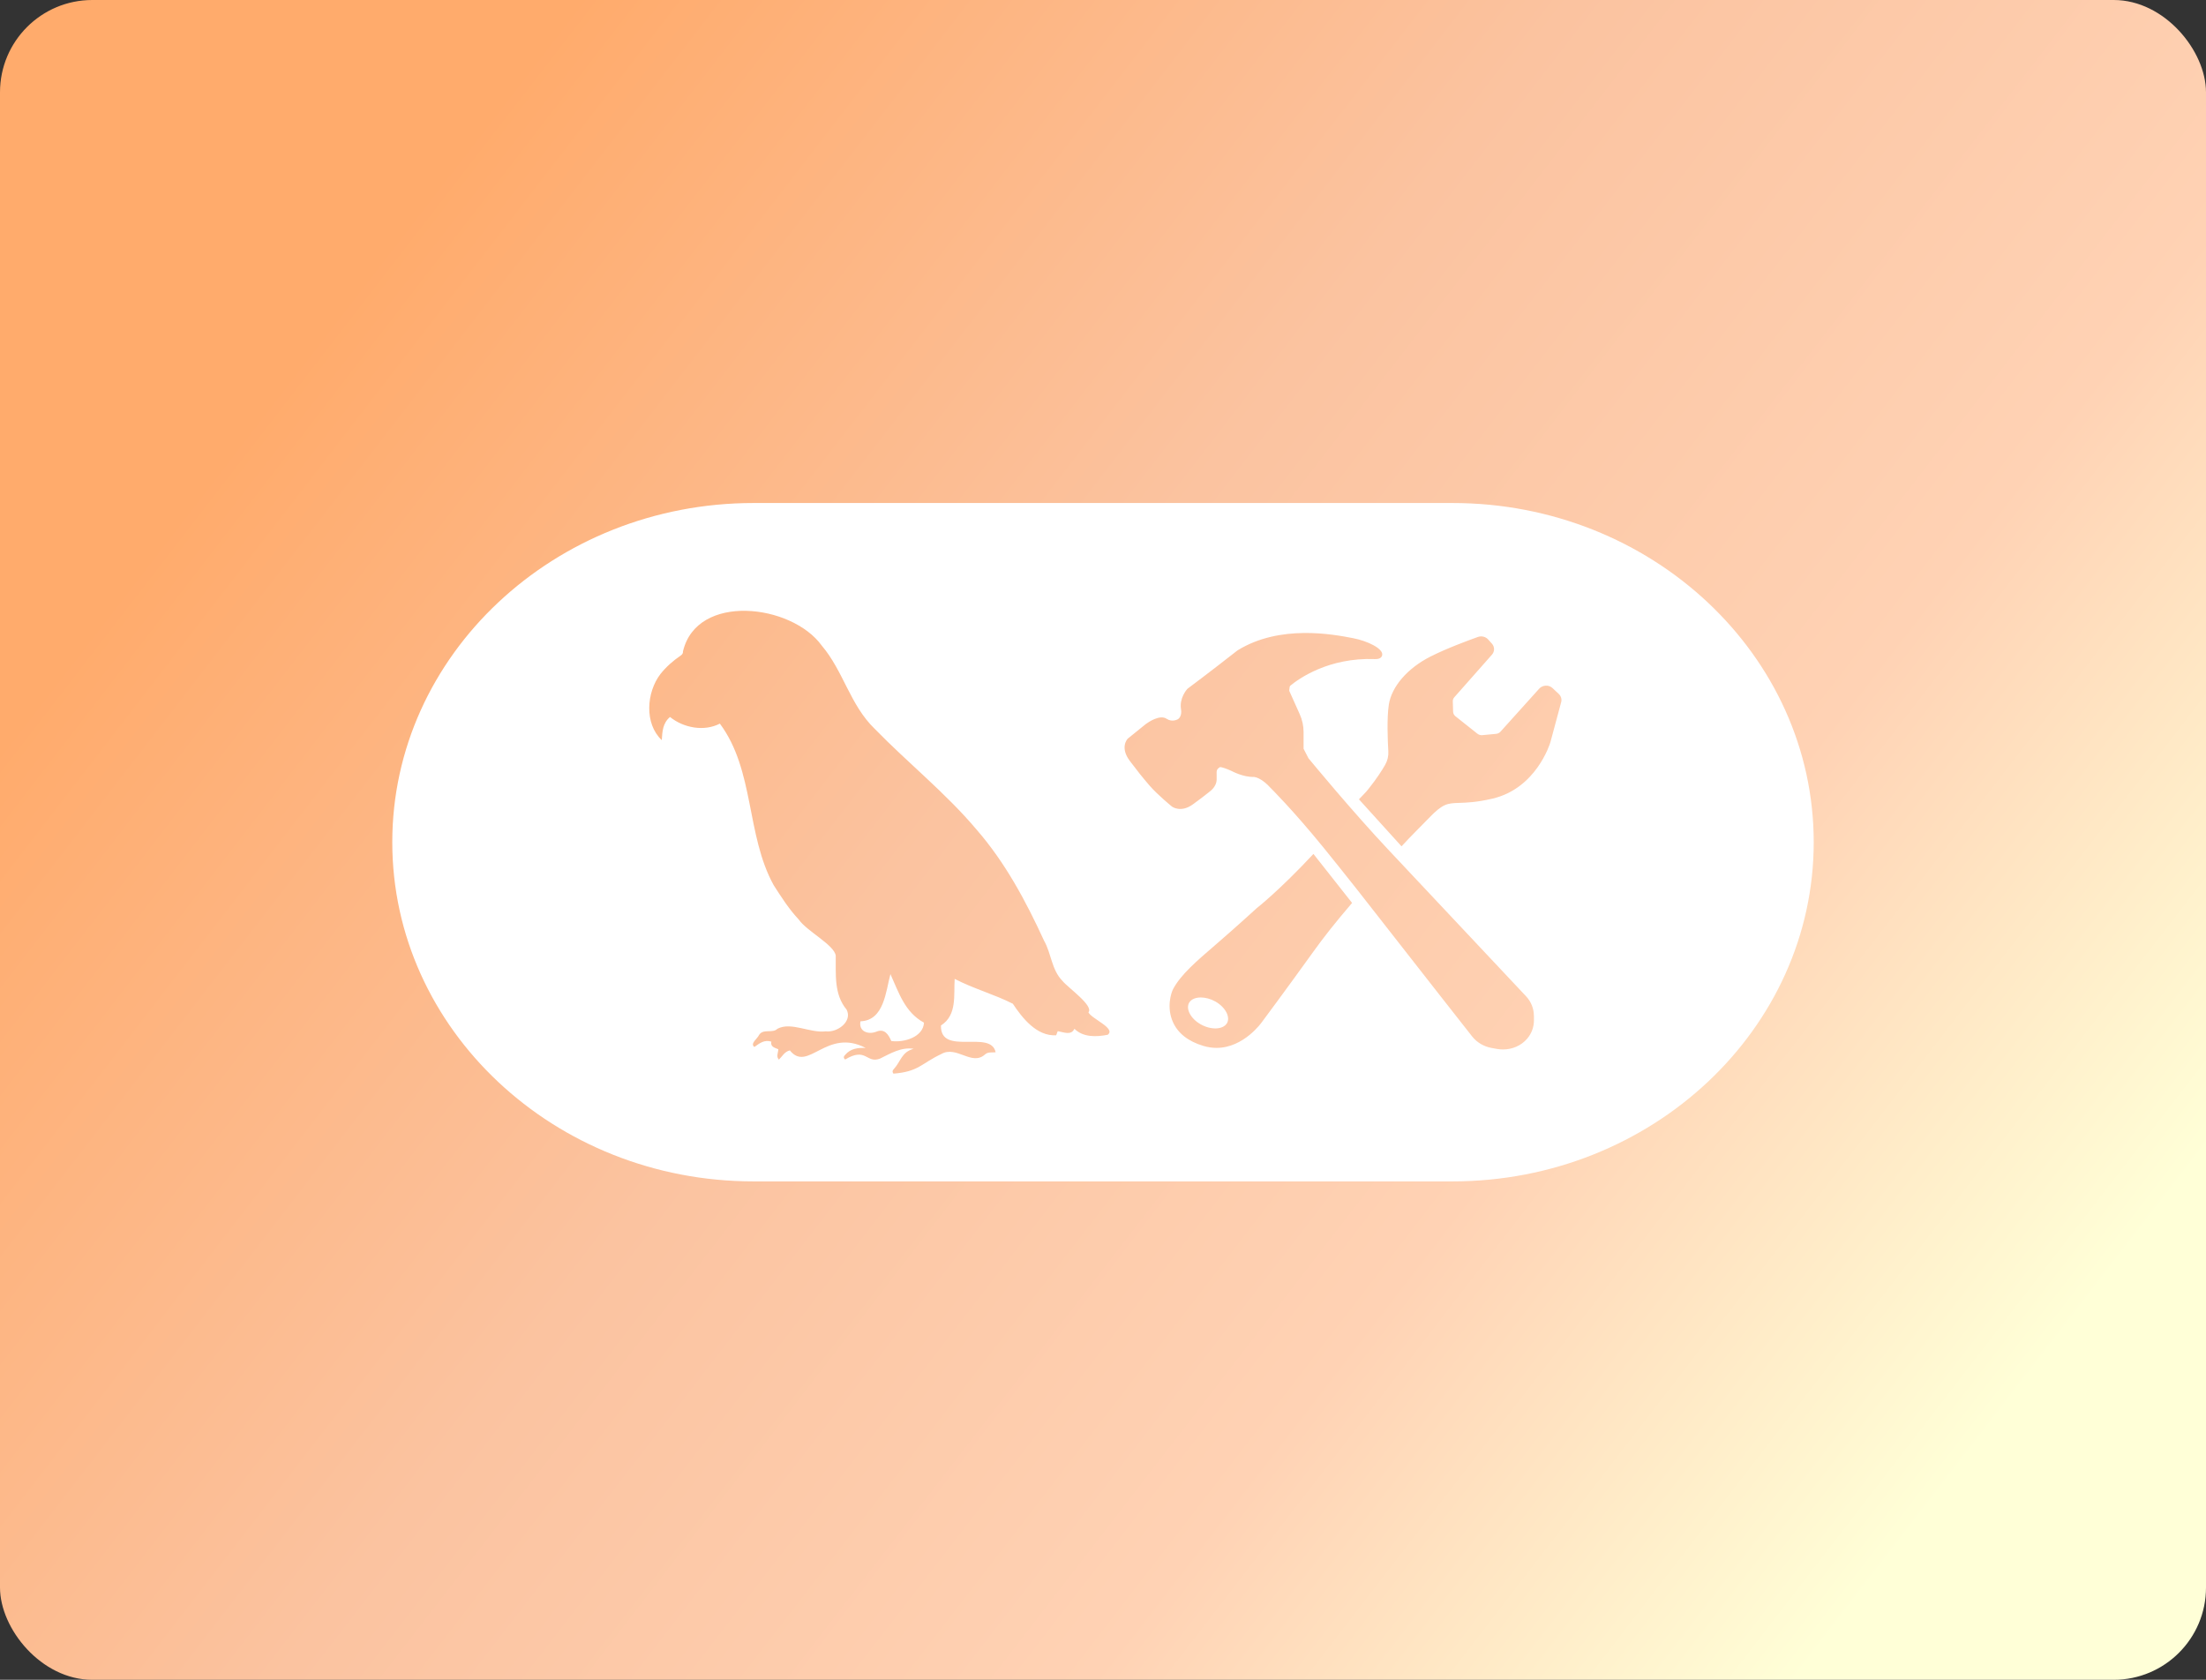 <?xml version="1.0" encoding="UTF-8"?>
<svg xmlns="http://www.w3.org/2000/svg" width="478" height="364" viewBox="0 0 478 364" fill="none">
  <rect x="0" y="0" width="478" height="364" fill="#333333" stroke="none"/>
  <rect width="478" height="364" rx="20" fill="url(#paint0_linear_177_599)"></rect>
  <path d="M265.818 221.784C264.96 223.125 262.38 223.213 260.182 221.972C259.055 221.337 258.185 220.461 257.734 219.509C257.321 218.644 257.315 217.827 257.709 217.21C258.16 216.504 259.093 216.145 260.195 216.145C261.184 216.145 262.311 216.433 263.351 217.021C265.548 218.262 266.682 220.444 265.824 221.784H265.818ZM393 182.5C393 223.025 357.886 256 314.732 256H163.268C120.114 256 85 223.031 85 182.5C85 141.969 120.114 109 163.268 109H314.732C357.892 109 393 141.975 393 182.5ZM235.838 219.362C237.071 217.956 231.374 213.999 230.209 212.547C227.842 210.136 227.83 206.667 226.233 203.85C222.326 195.348 217.836 186.91 211.556 179.713C204.919 171.84 196.729 165.325 189.535 157.933C184.194 152.777 182.766 145.432 178.051 139.888C171.552 130.874 151.002 128.416 147.99 141.146C148.003 141.546 147.871 141.799 147.502 142.051C145.836 143.186 144.352 144.486 143.106 146.056C140.057 150.042 139.587 156.804 143.394 160.385C143.519 158.498 143.588 156.716 145.179 155.364C148.122 157.739 152.567 158.574 155.98 156.804C163.518 166.912 161.64 180.895 167.626 191.785C169.279 194.36 170.944 196.988 173.067 199.246C174.789 201.763 180.737 204.732 181.088 207.061C181.151 211.059 180.65 215.428 183.442 218.774C184.757 221.279 181.526 223.795 178.922 223.484C175.54 223.919 171.414 221.349 168.452 222.931C167.407 223.995 165.359 222.819 164.458 224.295C164.145 225.059 162.454 226.135 163.462 226.87C164.583 226.071 165.622 225.236 167.131 225.712C166.906 226.865 167.876 227.029 168.647 227.364C168.621 228.146 168.133 228.946 168.772 229.611C169.517 228.905 169.961 227.905 171.145 227.611C175.077 232.533 179.078 222.631 187.587 227.088C185.859 227.012 184.325 227.212 183.161 228.546C182.872 228.846 182.628 229.199 183.135 229.587C187.725 226.806 187.7 230.54 190.681 229.393C192.972 228.27 195.251 226.865 197.975 227.264C195.326 227.982 195.22 229.981 193.667 231.669C193.404 231.927 193.279 232.221 193.586 232.651C199.083 232.215 199.534 230.498 203.974 228.393C207.286 226.494 210.586 231.098 213.453 228.476C214.086 227.905 214.95 228.099 215.733 228.023C214.731 223.007 203.717 228.94 203.892 222.214C207.436 219.95 206.622 215.616 206.86 212.118C210.936 214.24 215.47 215.475 219.464 217.504C221.481 220.561 224.643 224.601 228.856 224.336C228.969 224.03 229.069 223.76 229.188 223.448C230.466 223.654 232.106 224.448 232.807 222.931C234.717 224.807 237.522 224.713 240.021 224.23C241.868 222.819 236.546 220.808 235.832 219.356L235.838 219.362ZM292.974 195.659L284.596 185.04C277.282 192.896 272.398 196.724 272.311 196.794C272.267 196.835 267.602 201.098 263.351 204.756C259.181 208.343 255.887 211.183 254.209 214.287C253.746 215.146 252.738 218.309 254.153 221.473C255.242 223.919 257.465 225.659 260.765 226.647C261.754 226.941 262.7 227.07 263.601 227.07C269.543 227.07 273.444 221.473 273.469 221.426C273.519 221.361 278.572 214.581 284.727 206.02C286.775 203.174 289.117 200.164 292.974 195.654V195.659ZM332.364 220.114C332.364 218.55 331.757 217.039 330.655 215.869L329.615 214.764C323.335 208.078 307.212 190.914 300.938 184.246C293.061 175.873 284.251 165.201 283.519 164.307L282.461 162.249V158.627C282.461 157.298 282.179 155.999 281.634 154.776L279.393 149.778C279.361 149.707 279.349 149.625 279.361 149.548L279.449 148.855C279.461 148.743 279.518 148.643 279.612 148.567C281.359 147.12 287.858 142.428 297.92 142.822C299.235 142.875 299.467 142.198 299.504 141.91C299.686 140.523 296.311 138.888 293.168 138.282C288.847 137.453 277.364 135.254 268.178 140.917L268.109 140.964C262.174 145.621 257.402 149.178 257.352 149.213L257.246 149.313C257.177 149.39 255.499 151.277 255.906 153.682C256.169 155.246 255.305 155.805 255.255 155.834C255.205 155.864 254.027 156.557 252.813 155.775C251.341 154.741 248.787 156.516 248.267 156.904L244.41 160.021L244.335 160.091C244.266 160.168 242.613 161.985 244.823 164.901C246.733 167.424 247.409 168.265 249.068 170.205C250.753 172.169 253.789 174.656 253.952 174.785C254.027 174.844 255.881 176.161 258.435 174.327C260.533 172.816 262.217 171.451 262.217 171.451C262.355 171.346 263.57 170.405 263.626 169.017C263.645 168.617 263.626 168.27 263.626 167.953C263.595 166.977 263.589 166.689 264.371 166.218C264.747 166.218 265.899 166.612 266.888 167.083C266.995 167.141 269.468 168.447 271.716 168.353C273.131 168.529 274.696 170.04 275.235 170.658C275.285 170.705 280.069 175.42 286.806 183.694C288.09 185.264 292.804 191.161 294.094 192.808C296.248 195.559 299.51 199.723 303.017 204.209C309.09 211.976 315.903 220.685 318.996 224.601C320.023 225.9 321.519 226.782 323.21 227.088L324.356 227.294C324.794 227.37 325.232 227.411 325.671 227.411C327.699 227.411 329.622 226.576 330.893 225.095L330.962 225.012C331.876 223.925 332.377 222.531 332.377 221.096V220.114H332.364ZM337.755 150.372L336.422 149.119C336.033 148.755 335.489 148.537 334.938 148.578C334.387 148.602 333.867 148.837 333.51 149.237L325.12 158.557C324.882 158.821 324.544 158.986 324.181 159.021L321.194 159.303C320.812 159.339 320.43 159.227 320.136 158.998L315.364 155.205C315.058 154.958 314.876 154.605 314.864 154.229L314.795 151.983C314.782 151.659 314.901 151.342 315.12 151.095L323.279 141.863C323.893 141.169 323.886 140.164 323.266 139.47L322.446 138.559C321.908 137.965 321.019 137.747 320.242 138.024C318.314 138.712 313.455 140.493 309.942 142.281C304.977 144.797 301.527 148.79 300.932 152.7C300.494 155.564 300.675 160.285 300.825 162.843C300.882 163.849 300.644 164.854 300.124 165.754C299.485 166.871 298.358 168.658 296.643 170.811C295.766 171.945 295.215 172.363 294.458 173.204L303.687 183.394C305.91 180.959 307.857 179.113 309.554 177.331C312.653 174.092 313.618 174.062 316.197 173.98C317.788 173.927 319.967 173.862 323.417 173.051C332.834 170.84 335.814 161.267 335.94 160.844L338.281 152.147C338.45 151.518 338.25 150.836 337.762 150.378L337.755 150.372ZM192.941 211.077C191.927 214.793 191.595 221.126 186.448 221.308C186.022 223.454 188.032 224.26 189.854 223.572C191.664 222.79 192.521 224.189 193.129 225.583C195.921 225.965 200.054 224.707 200.21 221.602C196.04 219.344 194.75 215.052 192.935 211.077H192.941Z" fill="white"></path>
  <defs>
    <linearGradient id="paint0_linear_177_599" x1="-22" y1="1.8643e-06" x2="412" y2="335" gradientUnits="userSpaceOnUse">
      <stop offset="0.212" stop-color="#FFAB6C"></stop>
      <stop offset="0.524" stop-color="#FBC3A0"></stop>
      <stop offset="0.779" stop-color="#FFD2B4"></stop>
      <stop offset="1" stop-color="#FFFFD7"></stop>
    </linearGradient>
  </defs>
</svg>
